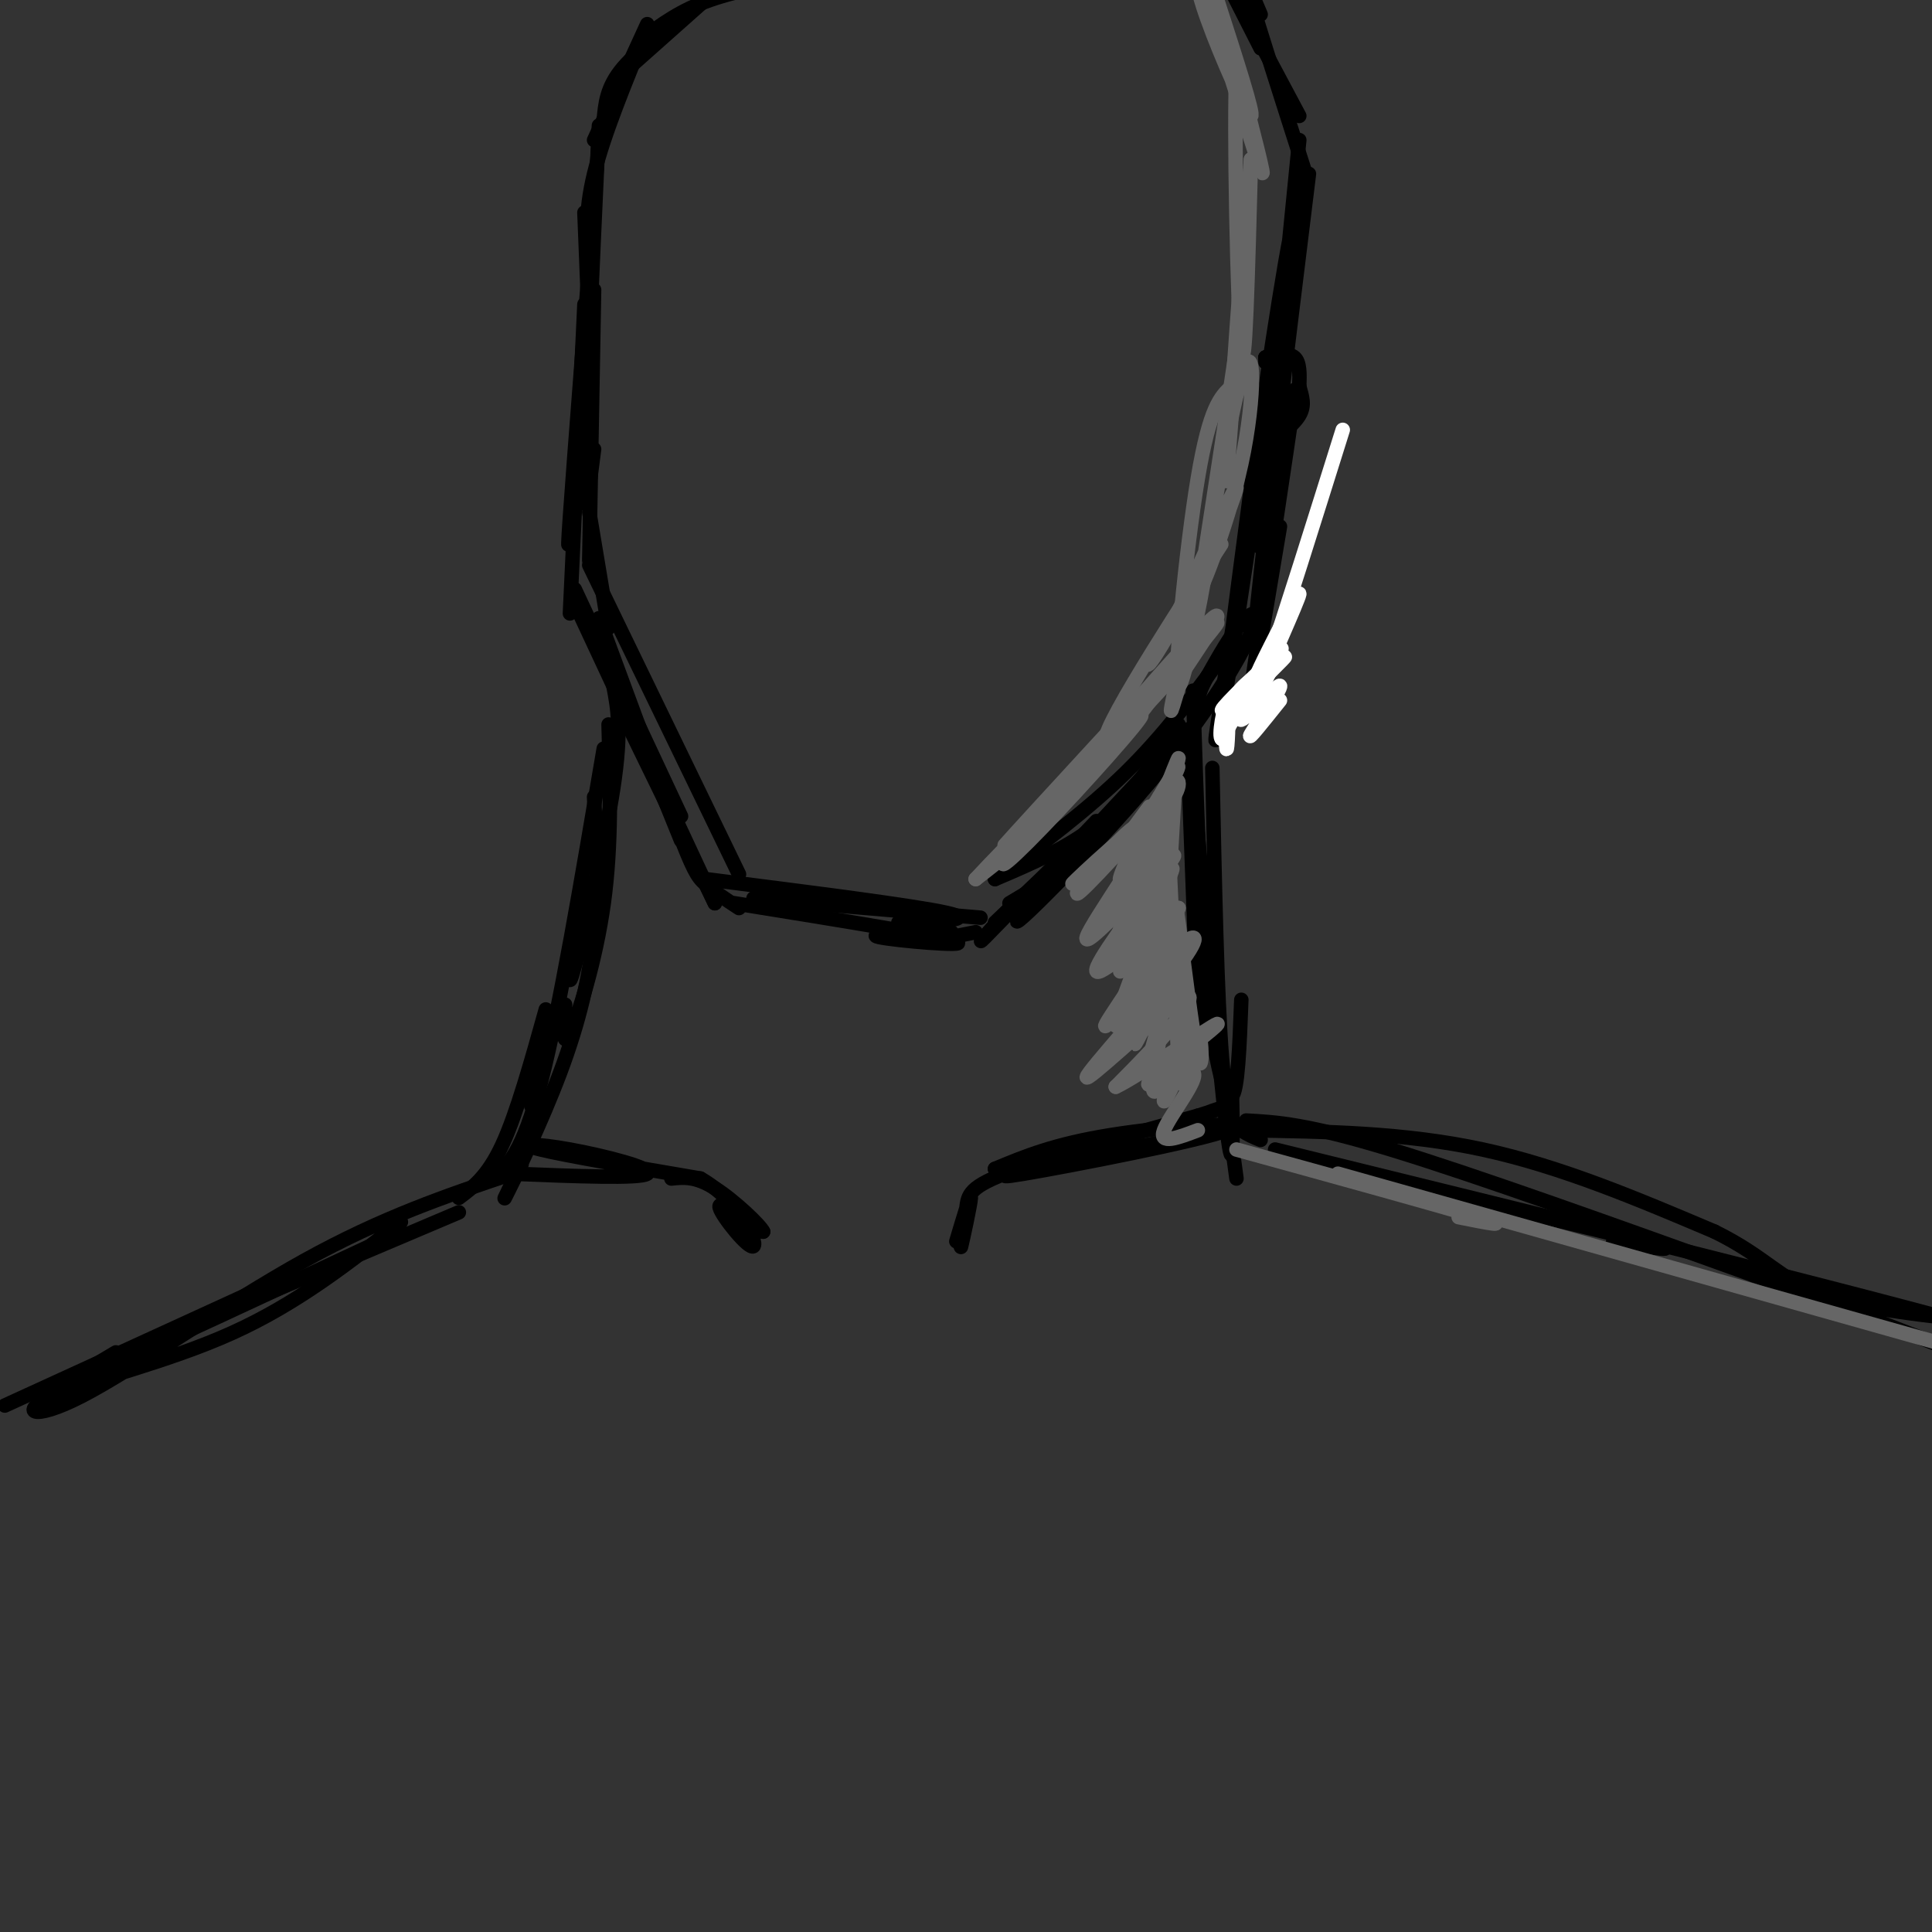 <svg viewBox='0 0 400 400' version='1.1' xmlns='http://www.w3.org/2000/svg' xmlns:xlink='http://www.w3.org/1999/xlink'><rect x="0" y="0" width="400" height="400" fill="#333333" stroke="none"/><g fill='none' stroke='#000000' stroke-width='3' stroke-linecap='round' stroke-linejoin='round'><path d='M121,44c0.000,0.000 1.000,25.000 1,25'/><path d='M124,29c-2.583,33.000 -5.167,66.000 -6,78c-0.833,12.000 0.083,3.000 1,-6'/><path d='M121,63c0.000,0.000 -3.000,64.000 -3,64'/><path d='M119,122c0.000,0.000 22.000,47.000 22,47'/><path d='M124,128c6.244,16.933 12.489,33.867 16,43c3.511,9.133 4.289,10.467 6,12c1.711,1.533 4.356,3.267 7,5'/><path d='M152,187c21.533,3.467 43.067,6.933 46,8c2.933,1.067 -12.733,-0.267 -16,-1c-3.267,-0.733 5.867,-0.867 15,-1'/><path d='M197,194c0.000,0.000 5.000,-1.000 5,-1'/><path d='M209,187c0.000,0.000 5.000,-3.000 5,-3'/><path d='M210,187c-4.417,4.917 -8.833,9.833 -6,7c2.833,-2.833 12.917,-13.417 23,-24'/><path d='M227,171c0.000,0.000 -21.000,20.000 -21,20'/><path d='M239,160c0.000,0.000 -2.000,1.000 -2,1'/><path d='M214,185c17.064,-18.322 34.128,-36.644 30,-32c-4.128,4.644 -29.449,32.253 -33,37c-3.551,4.747 14.667,-13.367 27,-28c12.333,-14.633 18.782,-25.786 21,-31c2.218,-5.214 0.205,-4.490 -2,-2c-2.205,2.490 -4.603,6.745 -7,11'/><path d='M250,140c-1.500,2.667 -1.750,3.833 -2,5'/><path d='M254,140c-1.851,10.732 -3.702,21.464 -1,4c2.702,-17.464 9.958,-63.125 10,-62c0.042,1.125 -7.131,49.036 -9,60c-1.869,10.964 1.565,-15.018 5,-41'/><path d='M259,101c3.321,-23.488 9.125,-61.708 9,-54c-0.125,7.708 -6.179,61.345 -7,66c-0.821,4.655 3.589,-39.673 8,-84'/><path d='M123,29c0.000,0.000 11.000,-24.000 11,-24'/><path d='M125,25c0.289,-3.489 0.578,-6.978 4,-11c3.422,-4.022 9.978,-8.578 12,-10c2.022,-1.422 -0.489,0.289 -3,2'/><path d='M133,8c3.917,-2.917 7.833,-5.833 14,-8c6.167,-2.167 14.583,-3.583 23,-5'/><path d='M261,3c-1.750,-4.167 -3.500,-8.333 -2,-3c1.500,5.333 6.250,20.167 11,35'/><path d='M127,142c0.889,4.644 1.778,9.289 0,21c-1.778,11.711 -6.222,30.489 -8,37c-1.778,6.511 -0.889,0.756 0,-5'/><path d='M123,165c0.446,9.333 0.893,18.667 0,28c-0.893,9.333 -3.125,18.667 -7,29c-3.875,10.333 -9.393,21.667 -11,25c-1.607,3.333 0.696,-1.333 3,-6'/><path d='M114,215c0.000,0.000 -4.000,14.000 -4,14'/><path d='M246,158c0.833,22.333 1.667,44.667 2,52c0.333,7.333 0.167,-0.333 0,-8'/><path d='M246,151c3.250,35.500 6.500,71.000 8,83c1.500,12.000 1.250,0.500 1,-11'/><path d='M250,200c0.000,0.000 6.000,44.000 6,44'/><path d='M95,251c-19.250,8.167 -38.500,16.333 -45,19c-6.500,2.667 -0.250,-0.167 6,-3'/><path d='M83,255c-26.583,12.417 -53.167,24.833 -63,29c-9.833,4.167 -2.917,0.083 4,-4'/><path d='M60,264c0.000,0.000 -59.000,27.000 -59,27'/><path d='M273,241c28.417,6.667 56.833,13.333 67,16c10.167,2.667 2.083,1.333 -6,0'/><path d='M264,238c60.333,14.833 120.667,29.667 150,38c29.333,8.333 27.667,10.167 26,12'/><path d='M126,137c0.000,0.000 15.000,37.000 15,37'/><path d='M120,127c0.000,0.000 28.000,60.000 28,60'/><path d='M129,148c0.000,0.000 19.000,39.000 19,39'/><path d='M146,182c21.667,2.750 43.333,5.500 50,7c6.667,1.500 -1.667,1.750 -10,2'/><path d='M156,186c0.000,0.000 47.000,4.000 47,4'/><path d='M206,182c9.583,-7.167 19.167,-14.333 27,-22c7.833,-7.667 13.917,-15.833 20,-24'/><path d='M244,150c-4.833,7.333 -9.667,14.667 -16,20c-6.333,5.333 -14.167,8.667 -22,12'/><path d='M265,109c-3.711,22.178 -7.422,44.356 -6,34c1.422,-10.356 7.978,-53.244 9,-61c1.022,-7.756 -3.489,19.622 -8,47'/><path d='M260,129c0.500,-7.667 5.750,-50.333 11,-93'/><path d='M269,24c-6.833,-12.833 -13.667,-25.667 -15,-28c-1.333,-2.333 2.833,5.833 7,14'/><path d='M146,0c0.000,0.000 -18.000,16.000 -18,16'/><path d='M134,6c-4.500,10.917 -9.000,21.833 -11,30c-2.000,8.167 -1.500,13.583 -1,19'/><path d='M124,26c-1.417,30.917 -2.833,61.833 -3,73c-0.167,11.167 0.917,2.583 2,-6'/><path d='M123,60c0.000,0.000 -1.000,56.000 -1,56'/><path d='M122,106c0.000,0.000 4.000,24.000 4,24'/><path d='M122,117c0.000,0.000 31.000,64.000 31,64'/><path d='M126,150c0.333,12.489 0.667,24.978 -1,37c-1.667,12.022 -5.333,23.578 -7,27c-1.667,3.422 -1.333,-1.289 -1,-6'/><path d='M125,155c-4.583,27.083 -9.167,54.167 -13,69c-3.833,14.833 -6.917,17.417 -10,20'/><path d='M113,209c-3.000,10.750 -6.000,21.500 -9,28c-3.000,6.500 -6.000,8.750 -9,11'/><path d='M83,253c-10.719,8.443 -21.439,16.887 -35,23c-13.561,6.113 -29.965,9.896 -37,13c-7.035,3.104 -4.702,5.528 6,0c10.702,-5.528 29.772,-19.008 46,-28c16.228,-8.992 29.614,-13.496 43,-18'/><path d='M247,143c0.756,23.289 1.511,46.578 3,62c1.489,15.422 3.711,22.978 5,22c1.289,-0.978 1.644,-10.489 2,-20'/><path d='M251,159c0.489,23.711 0.978,47.422 2,60c1.022,12.578 2.578,14.022 4,15c1.422,0.978 2.711,1.489 4,2'/><path d='M258,232c6.250,0.333 12.500,0.667 30,6c17.500,5.333 46.250,15.667 75,26'/><path d='M363,264c21.667,7.833 38.333,14.417 55,21'/></g>
<g fill='none' stroke='#ffffff' stroke-width='3' stroke-linecap='round' stroke-linejoin='round'><path d='M265,145c-3.493,4.372 -6.986,8.743 -6,7c0.986,-1.743 6.450,-9.601 6,-10c-0.450,-0.399 -6.813,6.662 -8,7c-1.187,0.338 2.804,-6.046 4,-8c1.196,-1.954 -0.402,0.523 -2,3'/><path d='M259,144c-1.181,1.575 -3.134,4.013 -2,3c1.134,-1.013 5.356,-5.478 4,-5c-1.356,0.478 -8.288,5.898 -8,5c0.288,-0.898 7.797,-8.114 10,-10c2.203,-1.886 -0.898,1.557 -4,5'/><path d='M259,142c1.333,-0.956 6.667,-5.844 7,-6c0.333,-0.156 -4.333,4.422 -9,9'/><path d='M257,145c-0.422,-0.289 3.022,-5.511 3,-5c-0.022,0.511 -3.511,6.756 -7,13'/><path d='M253,153c-0.863,-0.241 0.480,-7.343 1,-7c0.520,0.343 0.217,8.131 0,9c-0.217,0.869 -0.348,-5.180 1,-9c1.348,-3.820 4.174,-5.410 7,-7'/><path d='M262,139c2.171,-2.788 4.098,-6.258 3,-4c-1.098,2.258 -5.222,10.244 -4,7c1.222,-3.244 7.791,-17.720 8,-19c0.209,-1.280 -5.940,10.634 -8,15c-2.060,4.366 -0.030,1.183 2,-2'/><path d='M263,136c2.833,-8.167 8.917,-27.583 15,-47'/></g>
<g fill='none' stroke='#000000' stroke-width='3' stroke-linecap='round' stroke-linejoin='round'><path d='M262,74c0.000,0.000 0.000,1.000 0,1'/><path d='M262,74c0.000,0.000 0.100,0.100 0.1,0.1'/><path d='M262,74c2.417,-0.500 4.833,-1.000 6,0c1.167,1.000 1.083,3.500 1,6'/><path d='M269,80c0.511,1.956 1.289,3.844 0,6c-1.289,2.156 -4.644,4.578 -8,7'/><path d='M106,243c13.268,0.530 26.536,1.060 28,0c1.464,-1.060 -8.875,-3.708 -16,-5c-7.125,-1.292 -11.036,-1.226 -6,0c5.036,1.226 19.018,3.613 33,6'/><path d='M145,244c8.119,4.631 11.917,13.208 11,14c-0.917,0.792 -6.548,-6.202 -7,-8c-0.452,-1.798 4.274,1.601 9,5'/><path d='M158,255c-0.422,-1.133 -5.978,-6.467 -10,-9c-4.022,-2.533 -6.511,-2.267 -9,-2'/><path d='M198,257c1.525,-5.104 3.049,-10.207 3,-9c-0.049,1.207 -1.673,8.726 -2,10c-0.327,1.274 0.643,-3.695 1,-7c0.357,-3.305 0.102,-4.944 8,-8c7.898,-3.056 23.949,-7.528 40,-12'/><path d='M248,231c7.067,-2.178 4.733,-1.622 3,-1c-1.733,0.622 -2.867,1.311 -4,2'/><path d='M221,240c-9.125,2.274 -18.250,4.548 -9,3c9.250,-1.548 36.875,-6.917 42,-9c5.125,-2.083 -12.250,-0.881 -24,1c-11.750,1.881 -17.875,4.440 -24,7'/><path d='M206,242c4.167,-0.167 26.583,-4.083 49,-8'/><path d='M258,234c16.417,0.250 32.833,0.500 49,4c16.167,3.500 32.083,10.250 48,17'/><path d='M355,255c10.711,5.267 13.489,9.933 22,13c8.511,3.067 22.756,4.533 37,6'/></g>
<g fill='none' stroke='#666666' stroke-width='3' stroke-linecap='round' stroke-linejoin='round'><path d='M238,167c-3.247,4.329 -6.494,8.658 -5,8c1.494,-0.658 7.729,-6.303 10,-10c2.271,-3.697 0.578,-5.444 -3,0c-3.578,5.444 -9.040,18.081 -8,17c1.040,-1.081 8.583,-15.880 11,-21c2.417,-5.120 -0.291,-0.560 -3,4'/><path d='M240,165c-2.000,4.976 -5.500,15.417 -4,12c1.500,-3.417 8.000,-20.690 8,-20c0.000,0.690 -6.500,19.345 -13,38'/><path d='M231,195c0.653,0.059 8.786,-18.793 9,-18c0.214,0.793 -7.490,21.232 -8,23c-0.510,1.768 6.172,-15.134 9,-21c2.828,-5.866 1.800,-0.695 -1,6c-2.800,6.695 -7.371,14.913 -8,16c-0.629,1.087 2.686,-4.956 6,-11'/><path d='M238,190c2.663,-5.616 6.322,-14.155 4,-8c-2.322,6.155 -10.625,27.003 -11,30c-0.375,2.997 7.179,-11.858 10,-17c2.821,-5.142 0.911,-0.571 -1,4'/><path d='M240,199c-2.064,5.185 -6.724,16.146 -6,15c0.724,-1.146 6.833,-14.400 7,-14c0.167,0.400 -5.609,14.454 -6,16c-0.391,1.546 4.603,-9.415 6,-11c1.397,-1.585 -0.801,6.208 -3,14'/><path d='M238,219c0.151,0.383 2.028,-5.658 2,-4c-0.028,1.658 -1.960,11.016 -1,11c0.960,-0.016 4.814,-9.406 5,-9c0.186,0.406 -3.296,10.609 -3,11c0.296,0.391 4.370,-9.031 6,-12c1.630,-2.969 0.815,0.516 0,4'/><path d='M247,220c-0.618,2.336 -2.163,6.176 -2,4c0.163,-2.176 2.033,-10.367 3,-10c0.967,0.367 1.029,9.291 0,5c-1.029,-4.291 -3.151,-21.797 -4,-28c-0.849,-6.203 -0.424,-1.101 0,4'/><path d='M244,195c0.159,10.437 0.558,34.530 0,25c-0.558,-9.530 -2.073,-52.681 -3,-55c-0.927,-2.319 -1.265,36.195 -1,45c0.265,8.805 1.132,-12.097 2,-33'/><path d='M242,177c0.743,-10.762 1.600,-21.168 1,-10c-0.600,11.168 -2.656,43.911 -3,44c-0.344,0.089 1.023,-32.476 -1,-37c-2.023,-4.524 -7.435,18.993 -8,24c-0.565,5.007 3.718,-8.497 8,-22'/><path d='M239,176c-1.452,1.227 -9.082,15.296 -9,14c0.082,-1.296 7.878,-17.956 6,-19c-1.878,-1.044 -13.429,13.526 -13,14c0.429,0.474 12.837,-13.150 16,-17c3.163,-3.850 -2.918,2.075 -9,8'/><path d='M230,176c-4.238,3.773 -10.334,9.207 -7,6c3.334,-3.207 16.098,-15.053 16,-12c-0.098,3.053 -13.057,21.006 -14,24c-0.943,2.994 10.129,-8.971 15,-14c4.871,-5.029 3.542,-3.123 -1,3c-4.542,6.123 -12.298,16.464 -12,18c0.298,1.536 8.649,-5.732 17,-13'/><path d='M244,188c-1.421,4.189 -13.473,21.161 -15,24c-1.527,2.839 7.473,-8.455 13,-14c5.527,-5.545 7.583,-5.339 2,2c-5.583,7.339 -18.806,21.813 -19,23c-0.194,1.187 12.640,-10.911 18,-15c5.360,-4.089 3.246,-0.168 0,4c-3.246,4.168 -7.623,8.584 -12,13'/><path d='M231,225c3.927,-1.745 19.746,-12.609 21,-13c1.254,-0.391 -12.056,9.689 -14,12c-1.944,2.311 7.476,-3.147 9,-2c1.524,1.147 -4.850,8.899 -6,12c-1.150,3.101 2.925,1.550 7,0'/><path d='M256,238c21.167,5.833 42.333,11.667 50,14c7.667,2.333 1.833,1.167 -4,0'/><path d='M277,243c0.000,0.000 149.000,42.000 149,42'/><path d='M252,0c3.882,12.013 7.764,24.026 7,24c-0.764,-0.026 -6.174,-12.089 -9,-20c-2.826,-7.911 -3.069,-11.668 0,-3c3.069,8.668 9.448,29.762 11,34c1.552,4.238 -1.724,-8.381 -5,-21'/><path d='M256,14c-0.644,11.356 0.244,50.244 1,58c0.756,7.756 1.378,-15.622 2,-39'/><path d='M259,33c-1.000,11.631 -4.500,60.208 -5,66c-0.500,5.792 2.000,-31.202 3,-44c1.000,-12.798 0.500,-1.399 0,10'/><path d='M257,65c-2.246,16.122 -7.861,51.427 -8,53c-0.139,1.573 5.198,-30.587 8,-40c2.802,-9.413 3.071,3.920 0,18c-3.071,14.080 -9.481,28.906 -9,27c0.481,-1.906 7.852,-20.545 8,-22c0.148,-1.455 -6.926,14.272 -14,30'/><path d='M242,131c-3.853,7.020 -6.485,9.569 -2,2c4.485,-7.569 16.089,-25.256 12,-19c-4.089,6.256 -23.870,36.453 -23,39c0.870,2.547 22.391,-22.558 23,-24c0.609,-1.442 -19.696,20.779 -40,43'/><path d='M212,172c3.757,-4.416 33.150,-36.957 32,-36c-1.150,0.957 -32.844,35.411 -36,39c-3.156,3.589 22.227,-23.688 29,-30c6.773,-6.312 -5.065,8.339 -14,18c-8.935,9.661 -14.968,14.330 -21,19'/><path d='M202,182c4.906,-5.400 27.671,-28.400 33,-33c5.329,-4.600 -6.778,9.200 -16,19c-9.222,9.800 -15.560,15.600 -8,6c7.560,-9.600 29.017,-34.600 37,-43c7.983,-8.400 2.491,-0.200 -3,8'/><path d='M245,139c-1.450,4.736 -3.576,12.576 -2,5c1.576,-7.576 6.856,-30.567 7,-29c0.144,1.567 -4.846,27.691 -6,27c-1.154,-0.691 1.527,-28.197 4,-43c2.473,-14.803 4.736,-16.901 7,-19'/></g>
</svg>